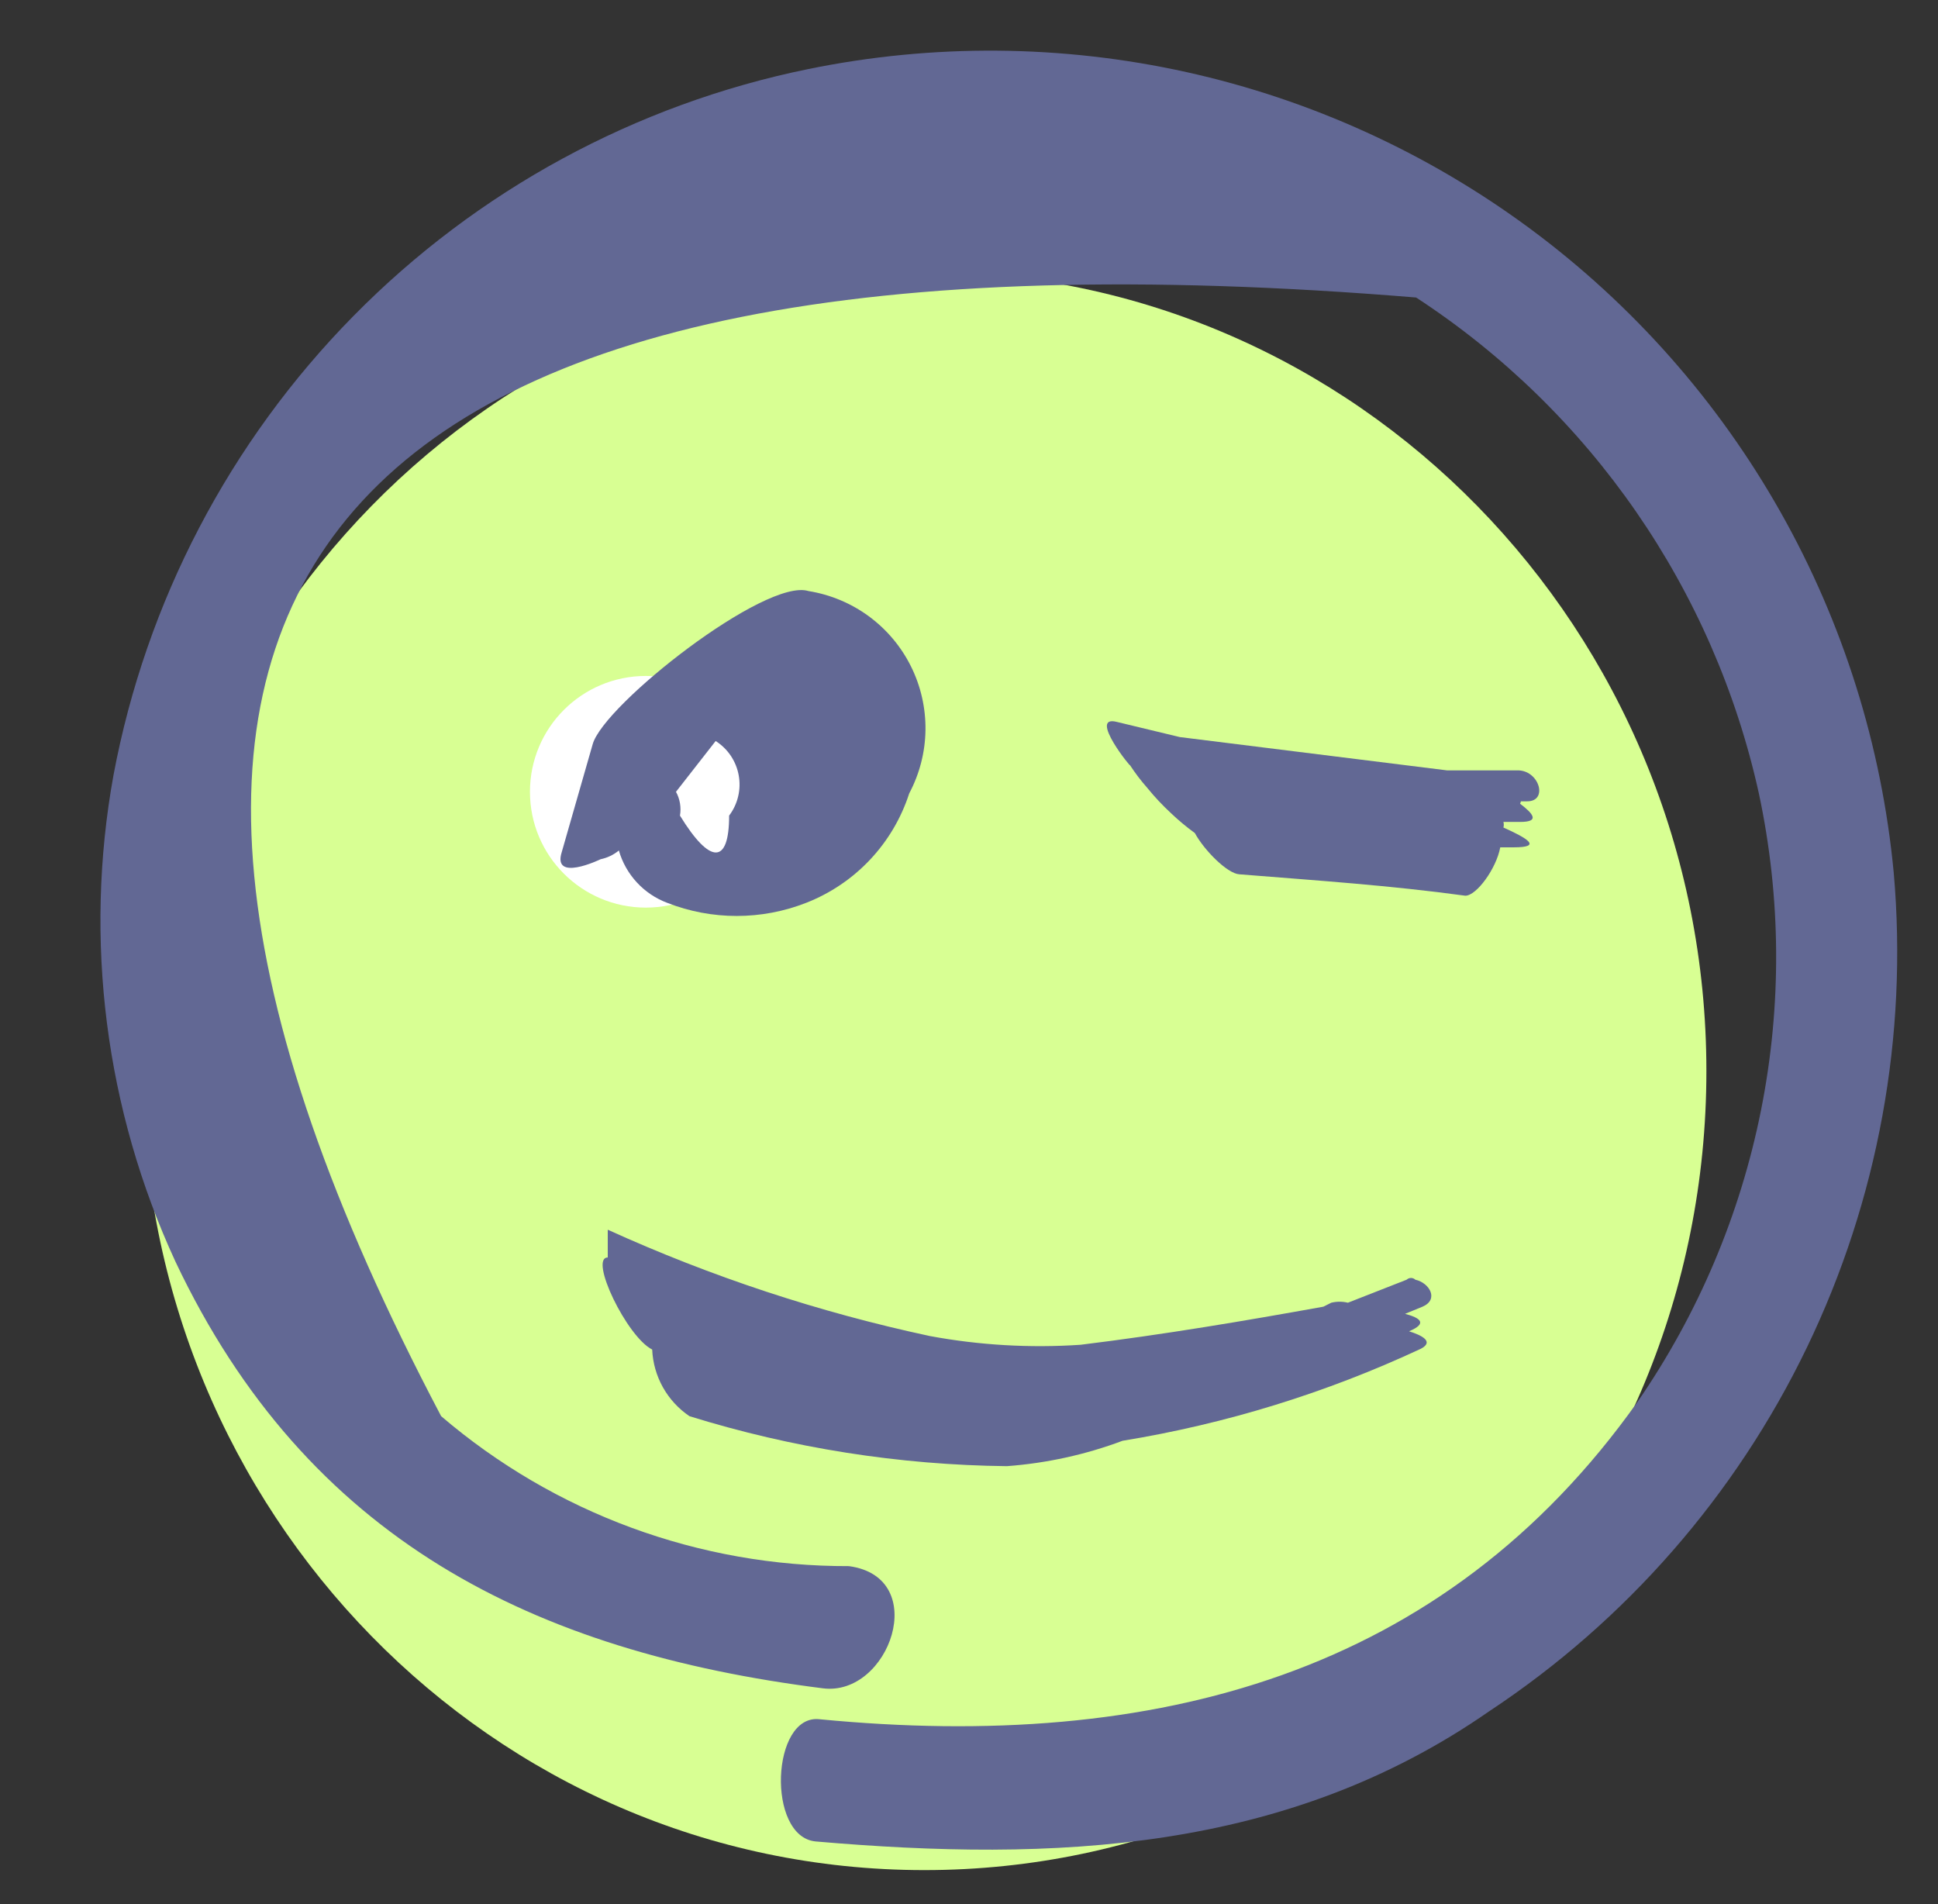 <svg width="57" height="56" viewBox="0 0 57 56" fill="none" xmlns="http://www.w3.org/2000/svg">
<rect x="0" y="0" width="57" height="56" fill="#333333" stroke="none"/>
<path d="M27.188 55C39.89 55 50.188 44.479 50.188 31.5C50.188 18.521 39.89 8 27.188 8C14.485 8 4.188 18.521 4.188 31.5C4.188 44.479 14.485 55 27.188 55Z" fill="#D8FF93"/>
<path d="M55.698 25.667C55.345 21.937 54.211 18.323 52.369 15.061C50.527 11.798 48.02 8.96 45.009 6.73C41.998 4.501 38.551 2.93 34.894 2.12C31.236 1.311 27.448 1.28 23.778 2.03C18.693 3.068 14.032 5.598 10.392 9.297C6.751 12.996 4.295 17.696 3.338 22.797C2.46 27.638 3.096 32.633 5.158 37.1C9.031 45.29 15.705 48.58 24.198 49.653C26.158 49.91 27.395 46.387 24.968 46.06C20.571 46.073 16.316 44.508 12.975 41.65C0.017 17.072 9.576 6.106 41.651 8.75C46.79 12.105 50.409 17.34 51.731 23.333C52.387 26.402 52.409 29.573 51.795 32.65C51.181 35.728 49.944 38.648 48.161 41.23C42.468 49.257 33.975 51.52 24.105 50.563C22.681 50.4 22.541 54.017 23.988 54.157C30.988 54.763 37.825 54.483 43.798 50.33C47.819 47.672 51.047 43.977 53.141 39.636C55.236 35.294 56.119 30.468 55.698 25.667Z" fill="#626894"/>
<path d="M41.442 39.153C42.002 38.92 41.768 38.757 41.325 38.64L41.838 38.43C42.328 38.22 42.048 37.73 41.628 37.636C41.594 37.604 41.548 37.585 41.5 37.585C41.452 37.585 41.406 37.604 41.372 37.636L39.645 38.313C39.484 38.274 39.316 38.274 39.155 38.313L38.922 38.43C36.588 38.85 34.255 39.246 31.782 39.55C30.299 39.65 28.81 39.564 27.348 39.293C24.087 38.594 20.911 37.546 17.875 36.166C17.875 36.166 17.875 36.47 17.875 36.983C17.315 36.983 18.435 39.316 19.182 39.69C19.199 40.08 19.307 40.46 19.497 40.8C19.688 41.141 19.955 41.431 20.278 41.65C23.302 42.59 26.446 43.085 29.612 43.12C30.777 43.034 31.924 42.783 33.018 42.373C36.053 41.878 39.005 40.967 41.792 39.666C42.188 39.456 41.815 39.27 41.442 39.153Z" fill="#626894"/>
<path d="M44.732 23.567H44.918C45.548 23.567 45.268 22.633 44.615 22.657H42.795H42.562L34.698 21.677L32.855 21.233C31.968 21 33.345 22.68 33.228 22.493C33.383 22.731 33.554 22.957 33.742 23.17C33.957 23.435 34.191 23.684 34.442 23.917C34.662 24.126 34.896 24.321 35.142 24.5C35.422 25.013 36.098 25.69 36.448 25.713C38.782 25.9 40.882 26.04 43.098 26.343C43.425 26.343 44.008 25.55 44.125 24.92H44.522C45.362 24.92 44.942 24.663 44.218 24.337C44.233 24.283 44.233 24.227 44.218 24.173H44.708C45.292 24.173 45.105 23.94 44.708 23.637C44.72 23.615 44.728 23.591 44.732 23.567Z" fill="#626894"/>
<path d="M18.994 26.693C20.875 26.693 22.4 25.168 22.4 23.287C22.4 21.405 20.875 19.88 18.994 19.88C17.112 19.88 15.587 21.405 15.587 23.287C15.587 25.168 17.112 26.693 18.994 26.693Z" fill="white"/>
<path d="M23.779 17.383C22.519 16.987 17.759 20.72 17.432 21.887L16.522 25.06C16.242 25.947 17.619 25.293 17.665 25.27C17.862 25.229 18.047 25.141 18.202 25.013C18.302 25.363 18.484 25.685 18.731 25.952C18.978 26.22 19.284 26.425 19.625 26.553C20.938 27.067 22.396 27.067 23.709 26.553C24.421 26.275 25.063 25.842 25.588 25.285C26.113 24.728 26.507 24.061 26.742 23.333C27.047 22.759 27.211 22.121 27.22 21.471C27.228 20.82 27.082 20.178 26.792 19.596C26.502 19.014 26.077 18.509 25.553 18.124C25.029 17.74 24.421 17.486 23.779 17.383ZM21.445 23.987C21.445 25.433 20.885 25.433 19.999 23.987C20.04 23.747 19.999 23.5 19.882 23.287L21.049 21.793C21.225 21.906 21.377 22.053 21.494 22.227C21.61 22.401 21.69 22.597 21.727 22.803C21.764 23.009 21.759 23.221 21.71 23.424C21.662 23.628 21.571 23.82 21.445 23.987Z" fill="#626894"/>
</svg>

